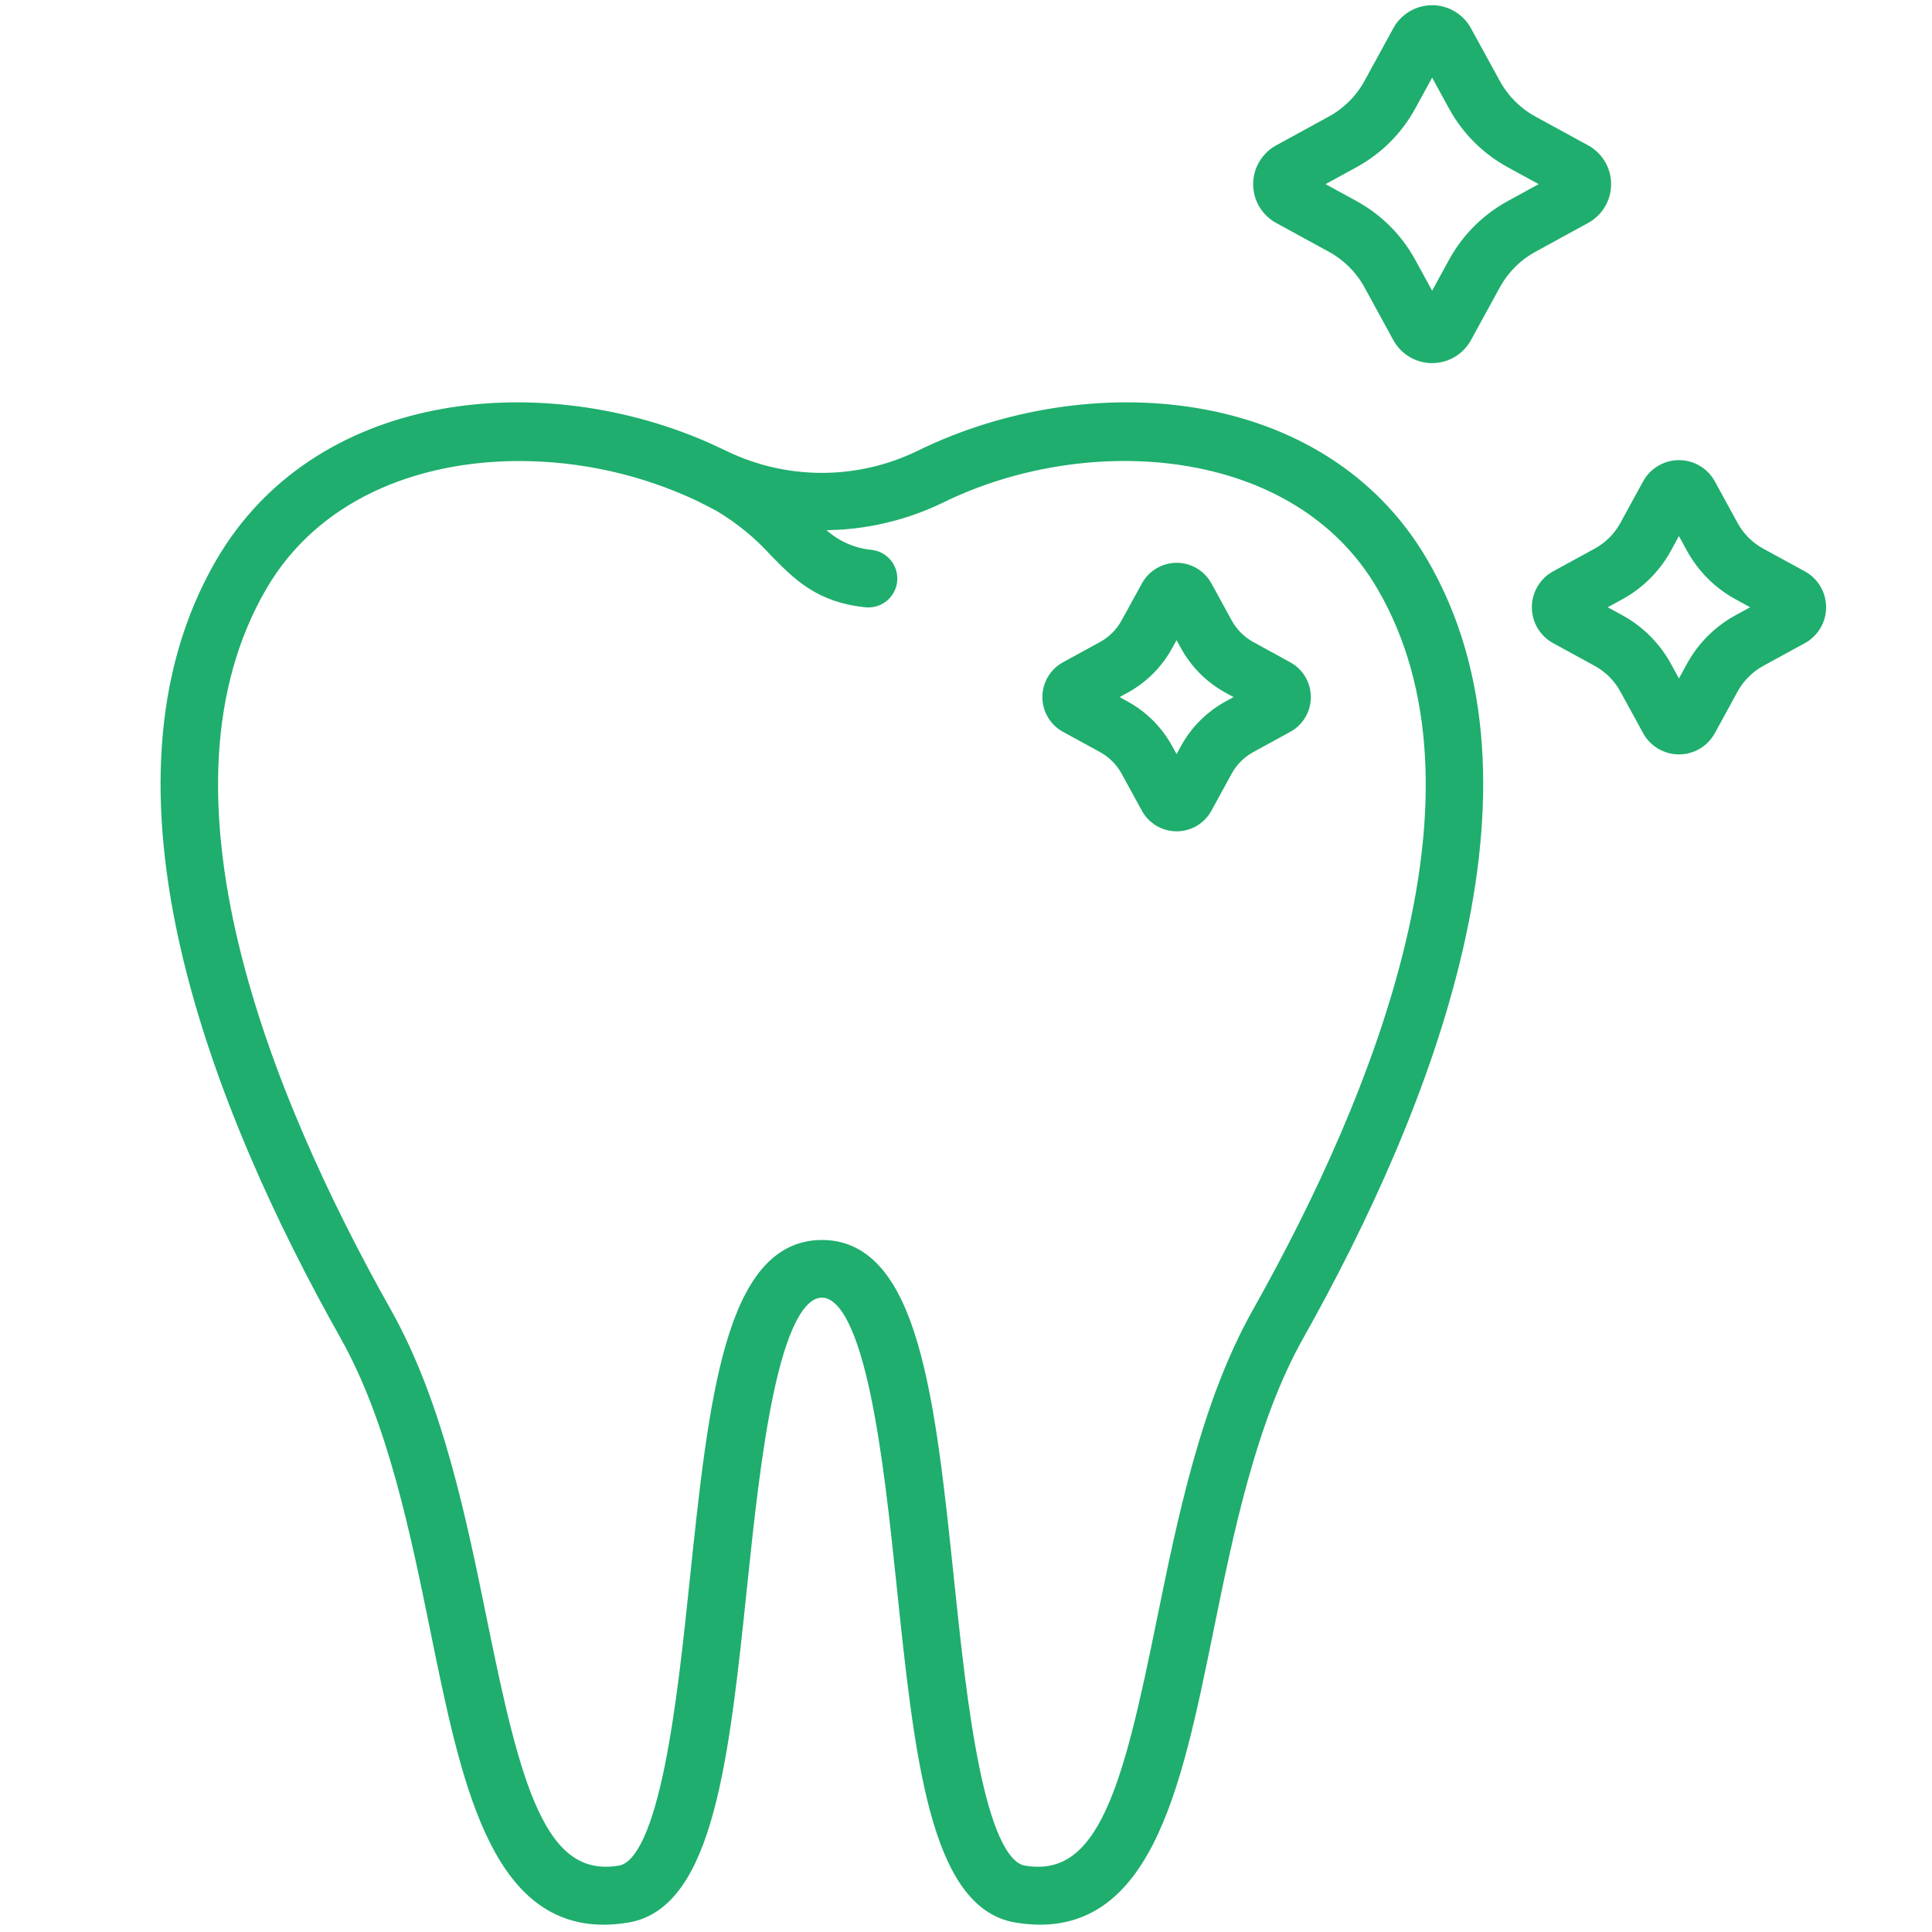 <svg width="62" height="62" viewBox="0 0 62 62" fill="none" xmlns="http://www.w3.org/2000/svg">
<path d="M50.868 4.84L49.179 3.917C48.661 3.633 48.236 3.207 47.953 2.689L47.028 1.001C46.923 0.809 46.769 0.649 46.58 0.538C46.392 0.426 46.177 0.367 45.959 0.367C45.74 0.367 45.525 0.426 45.337 0.538C45.149 0.649 44.994 0.809 44.889 1.001L43.966 2.689C43.682 3.208 43.256 3.634 42.737 3.917L41.05 4.84C40.858 4.945 40.698 5.1 40.586 5.288C40.474 5.476 40.415 5.691 40.415 5.91C40.415 6.129 40.474 6.344 40.586 6.532C40.698 6.72 40.858 6.875 41.05 6.98L42.738 7.903C43.257 8.186 43.683 8.612 43.966 9.131L44.889 10.819C44.994 11.011 45.149 11.171 45.337 11.283C45.526 11.394 45.74 11.453 45.959 11.453C46.178 11.453 46.393 11.394 46.581 11.283C46.769 11.171 46.924 11.011 47.029 10.819L47.953 9.131C48.236 8.612 48.662 8.186 49.181 7.903L50.868 6.98C51.061 6.875 51.221 6.72 51.332 6.532C51.444 6.344 51.503 6.129 51.503 5.91C51.503 5.691 51.444 5.476 51.332 5.288C51.221 5.1 51.061 4.945 50.868 4.84H50.868ZM48.482 6.628C47.72 7.045 47.093 7.671 46.676 8.434L45.958 9.746L45.241 8.434C44.824 7.671 44.197 7.044 43.435 6.628L42.122 5.909L43.435 5.191C44.197 4.775 44.824 4.149 45.241 3.387L45.959 2.074L46.676 3.387C47.093 4.149 47.72 4.775 48.482 5.192L49.794 5.909L48.482 6.628Z" fill="#1FAE6D" stroke="#1FAE6D" stroke-width="0.4"/>
<path d="M57.82 18.509L56.49 17.783C56.107 17.574 55.793 17.26 55.584 16.877L54.857 15.547C54.762 15.371 54.62 15.225 54.448 15.122C54.276 15.02 54.08 14.966 53.879 14.966C53.679 14.966 53.483 15.02 53.311 15.123C53.139 15.225 52.998 15.371 52.903 15.547L52.176 16.876C51.967 17.259 51.653 17.573 51.27 17.782L49.94 18.509C49.764 18.605 49.617 18.746 49.515 18.918C49.413 19.09 49.359 19.287 49.359 19.487C49.359 19.687 49.413 19.884 49.515 20.056C49.617 20.228 49.764 20.37 49.94 20.465L51.27 21.192C51.652 21.401 51.967 21.716 52.176 22.099L52.903 23.428C52.998 23.604 53.139 23.751 53.311 23.853C53.483 23.955 53.679 24.009 53.879 24.01C54.08 24.01 54.276 23.956 54.449 23.853C54.621 23.751 54.762 23.604 54.858 23.428L55.584 22.099C55.794 21.716 56.109 21.401 56.491 21.192L57.821 20.465C57.997 20.37 58.144 20.228 58.246 20.056C58.348 19.884 58.402 19.688 58.402 19.488C58.402 19.287 58.348 19.091 58.246 18.919C58.144 18.747 57.997 18.605 57.821 18.509H57.82ZM55.793 19.918C55.166 20.26 54.651 20.775 54.309 21.402L53.879 22.189L53.448 21.402C53.106 20.775 52.591 20.26 51.964 19.918L51.177 19.488L51.964 19.057C52.591 18.715 53.106 18.2 53.448 17.573L53.879 16.786L54.309 17.573C54.651 18.2 55.167 18.715 55.793 19.057L56.58 19.488L55.793 19.918Z" fill="#1FAE6D" stroke="#1FAE6D" stroke-width="0.4"/>
<path d="M41.31 21.43L40.125 20.78C39.798 20.601 39.529 20.332 39.35 20.005L38.702 18.82C38.609 18.651 38.473 18.51 38.308 18.411C38.142 18.313 37.953 18.261 37.761 18.261C37.568 18.261 37.379 18.313 37.214 18.411C37.048 18.51 36.912 18.651 36.82 18.82L36.169 20.005C35.99 20.332 35.721 20.601 35.394 20.78L34.209 21.428C34.04 21.52 33.899 21.656 33.801 21.822C33.703 21.988 33.651 22.177 33.651 22.369C33.651 22.562 33.703 22.751 33.801 22.916C33.899 23.082 34.04 23.218 34.209 23.31L35.395 23.959C35.722 24.138 35.992 24.407 36.17 24.734L36.819 25.92C36.911 26.089 37.047 26.23 37.213 26.328C37.378 26.426 37.567 26.478 37.76 26.478C37.952 26.478 38.141 26.426 38.307 26.328C38.472 26.23 38.608 26.089 38.7 25.92L39.349 24.734C39.528 24.407 39.797 24.138 40.124 23.959L41.309 23.311C41.478 23.218 41.619 23.082 41.717 22.917C41.815 22.751 41.867 22.562 41.867 22.37C41.867 22.177 41.815 21.988 41.717 21.823C41.619 21.657 41.478 21.521 41.309 21.428L41.31 21.43ZM39.428 22.685C38.855 22.998 38.384 23.469 38.072 24.042L37.758 24.617L37.443 24.042C37.13 23.469 36.66 22.998 36.087 22.685L35.511 22.371L36.087 22.056C36.659 21.743 37.13 21.273 37.443 20.7L37.757 20.125L38.072 20.7C38.385 21.273 38.855 21.743 39.428 22.056L40.004 22.371L39.428 22.685Z" fill="#1FAE6D" stroke="#1FAE6D" stroke-width="0.4"/>
<path d="M45.632 18.064C42.421 12.554 34.927 12 29.537 14.646C28.59 15.107 27.553 15.356 26.5 15.374C25.447 15.392 24.402 15.18 23.44 14.752C23.364 14.718 22.757 14.43 22.528 14.331C17.206 12.055 10.196 12.785 7.119 18.064C2.932 25.247 6.975 35.505 11.106 42.848C12.634 45.566 13.368 49.166 14.015 52.342C14.98 57.077 15.895 61.566 19.371 61.566C19.629 61.565 19.886 61.542 20.14 61.498C22.712 61.064 23.206 56.345 23.778 50.88C24.195 46.897 24.766 41.444 26.376 41.444C27.987 41.444 28.556 46.897 28.974 50.88C29.545 56.345 30.04 61.064 32.611 61.498C36.729 62.19 37.703 57.408 38.736 52.343C39.383 49.167 40.116 45.567 41.646 42.849C45.773 35.505 49.819 25.247 45.632 18.064ZM40.379 42.136C38.738 45.053 37.98 48.772 37.312 52.053C36.241 57.306 35.455 60.506 32.853 60.066C31.37 59.816 30.819 54.564 30.419 50.729C29.817 44.965 29.296 39.992 26.376 39.992C23.456 39.992 22.937 44.967 22.333 50.729C21.932 54.564 21.382 59.816 19.898 60.066C17.301 60.502 16.51 57.305 15.439 52.052C14.771 48.771 14.013 45.052 12.372 42.136C8.428 35.125 4.534 25.385 8.375 18.794C10.078 15.871 13.324 14.595 16.663 14.595C18.662 14.596 20.636 15.038 22.446 15.888C22.489 15.909 22.979 16.157 23.095 16.222C23.76 16.618 24.363 17.11 24.883 17.684C25.618 18.435 26.313 19.144 27.802 19.29C27.826 19.292 27.851 19.293 27.874 19.293C28.06 19.292 28.238 19.22 28.372 19.091C28.506 18.962 28.586 18.787 28.595 18.602C28.604 18.416 28.541 18.234 28.42 18.093C28.299 17.952 28.129 17.863 27.944 17.844C27.576 17.808 27.219 17.698 26.895 17.52C26.571 17.342 26.287 17.1 26.059 16.808C27.482 16.866 28.896 16.57 30.177 15.949C34.865 13.646 41.628 14.08 44.376 18.794C48.218 25.385 44.323 35.125 40.379 42.136Z" fill="#1FAE6D" stroke="#1FAE6D" stroke-width="0.4"/>
</svg>
